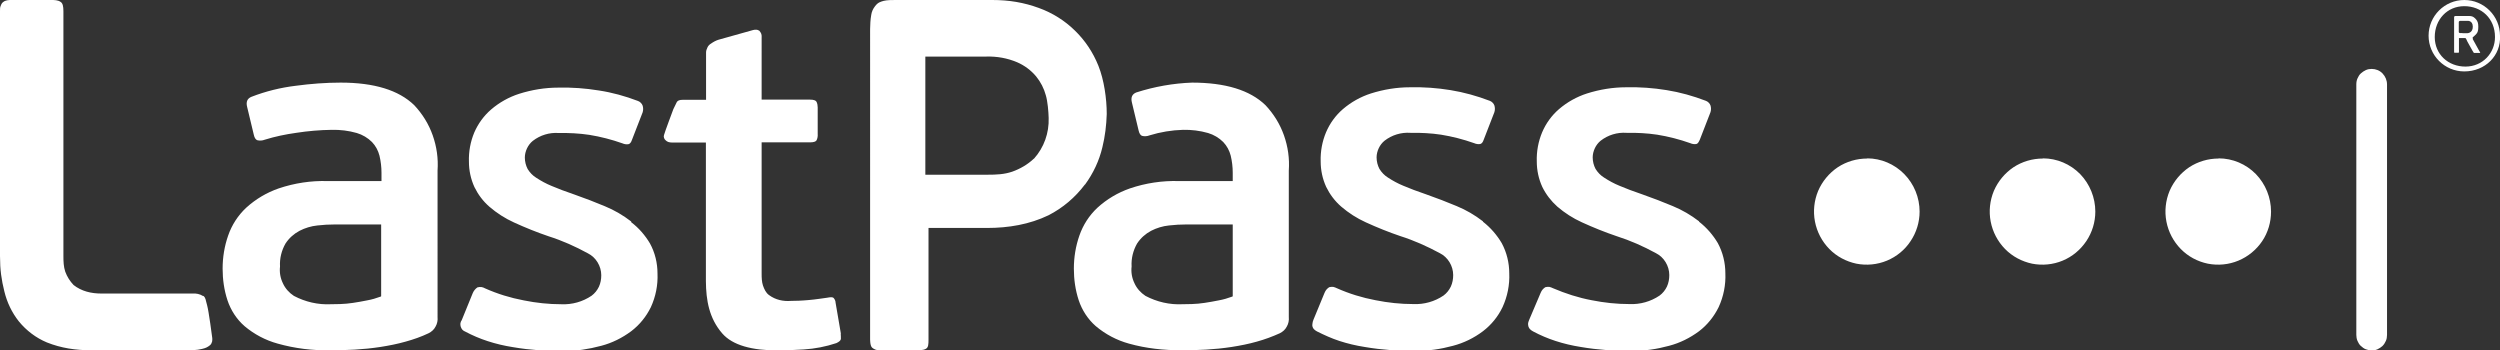 <?xml version="1.0" encoding="UTF-8"?><svg xmlns="http://www.w3.org/2000/svg" viewBox="0 0 149.81 21"><rect x="0" y="0" width="149.81" height="21" fill="#333333" stroke="none"/><g id="a"/><g id="b"><g id="c"><path d="M12.17,17.74c-.19-.12-.42-.17-.65-.15H6.07c-.61,0-1.19-.14-1.66-.51-.22-.23-.39-.5-.5-.8-.1-.3-.11-.61-.11-.94V.67c0-.29-.04-.47-.16-.55C3.48,0,3.26,0,3.06,0H.72C.51,0,.34,0,.18,.13,.1,.19,.06,.29,.03,.38,0,.45,0,.56,0,.67V15.34C0,16.18,.09,16.77,.26,17.46c.16,.66,.45,1.27,.87,1.8,.45,.55,1.03,.99,1.68,1.26,.85,.34,1.73,.47,2.68,.47h5.58c.37,0,.72,0,1.03-.08,.22-.05,.33-.1,.48-.22,.07-.06,.1-.12,.13-.22,.02-.07,.01-.14,.01-.21,0,0-.21-1.63-.31-1.97-.1-.34-.07-.42-.22-.56Zm25.65-4.47c-.48-.37-1.01-.68-1.57-.91-.59-.25-1.2-.48-1.82-.7-.54-.18-1-.36-1.38-.52-.32-.13-.63-.3-.92-.49-.21-.13-.38-.31-.51-.52-.11-.21-.17-.45-.17-.69,0-.19,.05-.38,.13-.55,.08-.17,.2-.33,.35-.45,.44-.34,.99-.51,1.55-.47,.61-.01,1.23,.02,1.83,.11,.68,.11,1.34,.28,1.99,.51,.11,.05,.24,.07,.36,.05,.09-.02,.16-.11,.21-.26l.64-1.65c.04-.13,.04-.27,0-.4-.02-.06-.06-.12-.11-.17-.05-.05-.11-.09-.17-.11-.76-.29-1.55-.51-2.35-.63-.8-.13-1.61-.19-2.43-.17-.79,0-1.58,.13-2.34,.37-.62,.2-1.19,.52-1.68,.94-.44,.38-.78,.85-1.01,1.38-.23,.55-.34,1.15-.32,1.75,0,.52,.11,1.04,.33,1.52,.22,.45,.52,.85,.9,1.18,.44,.38,.94,.7,1.47,.94,.68,.31,1.37,.59,2.08,.83,.82,.26,1.6,.61,2.35,1.02,.24,.12,.44,.31,.58,.54,.14,.23,.22,.5,.22,.77,0,.24-.04,.47-.14,.69-.1,.21-.25,.4-.44,.54-.53,.36-1.17,.54-1.81,.51-.76,0-1.51-.08-2.25-.23-.8-.15-1.58-.39-2.32-.72-.07-.04-.15-.07-.22-.08-.08-.01-.16,0-.24,.02-.12,.08-.22,.2-.28,.34l-.66,1.62c-.04,.06-.07,.12-.08,.19-.01,.07,0,.14,.02,.21,.02,.07,.06,.13,.1,.18,.05,.05,.11,.09,.17,.11,.43,.23,.88,.42,1.34,.57,.49,.16,1,.28,1.51,.36,.52,.09,1.04,.15,1.57,.19,.52,.04,1,.05,1.46,.05,.75,0,1.53-.12,2.27-.32,.65-.17,1.25-.47,1.79-.87,.5-.38,.9-.87,1.18-1.44,.29-.63,.43-1.32,.4-2.02,0-.63-.15-1.25-.45-1.8-.29-.49-.67-.93-1.12-1.27ZM20.43,4.95c-.91,0-1.81,.07-2.71,.19-.91,.11-1.8,.33-2.65,.66-.25,.1-.34,.3-.26,.61l.4,1.67c.04,.18,.11,.28,.2,.32,.15,.04,.31,.03,.46-.03,.61-.19,1.24-.32,1.88-.41,.71-.11,1.42-.17,2.13-.18,.51-.01,1.01,.05,1.5,.19,.34,.1,.66,.29,.91,.54,.22,.23,.37,.51,.45,.82,.08,.34,.12,.68,.12,1.02v.5h-3.23c-.99-.03-1.98,.12-2.93,.44-.72,.25-1.38,.64-1.95,1.16-.49,.46-.86,1.03-1.08,1.67-.22,.63-.33,1.3-.33,1.98,0,.64,.09,1.28,.29,1.89,.2,.6,.55,1.14,1.02,1.55,.58,.49,1.26,.85,1.99,1.05,1.03,.29,2.09,.42,3.16,.4,.46,0,.95-.01,1.46-.04,.51-.03,1.02-.08,1.54-.16,.51-.08,1.02-.18,1.51-.32,.47-.13,.93-.29,1.37-.5,.18-.09,.33-.22,.42-.4,.1-.17,.14-.37,.12-.57V10.22c.05-.72-.05-1.43-.29-2.11-.24-.68-.62-1.29-1.11-1.81-.93-.9-2.4-1.35-4.4-1.35Zm2.39,12.82c-.27,.1-.54,.18-.82,.23-.3,.06-.58,.11-.85,.15-.25,.04-.51,.06-.76,.07-.24,.01-.43,.01-.56,.01-.77,.04-1.54-.14-2.22-.5-.29-.19-.52-.45-.66-.76-.15-.31-.21-.65-.17-1-.03-.48,.09-.96,.33-1.38,.21-.32,.5-.58,.84-.76,.33-.17,.69-.28,1.07-.32,.35-.04,.7-.06,1.05-.06h2.77v4.3Zm27.57,2.23l-.32-1.87c0-.1-.05-.2-.12-.28-.06-.05-.18-.05-.38-.01-.13,.02-.3,.04-.5,.07-.2,.03-.4,.05-.61,.07-.2,.02-.4,.03-.59,.04-.19,.01-.35,.01-.46,.01-.47,.04-.94-.06-1.33-.35-.19-.14-.28-.35-.36-.57-.07-.22-.08-.45-.08-.71v-7.87h2.9c.21,0,.34-.04,.39-.12,.06-.12,.08-.25,.07-.38v-1.59c0-.12-.02-.23-.07-.34-.05-.09-.18-.13-.39-.13h-2.9V2.26c.01-.08,0-.16-.02-.23-.03-.07-.07-.14-.12-.19-.06-.03-.12-.06-.18-.06-.06,0-.13,0-.19,.02l-2.07,.58c-.16,.05-.31,.13-.45,.23-.09,.05-.18,.14-.22,.24s-.08,.17-.08,.3v2.83h-1.38c-.23,0-.31,.05-.37,.13-.03,.05-.18,.38-.21,.43,0,0-.53,1.41-.56,1.55-.02,.06-.02,.11,0,.17,.02,.06,.05,.11,.09,.14,.05,.05,.11,.09,.17,.11,.07,.02,.14,.03,.2,.03h2.05v8.31c.01,1.14,.19,2.22,.98,3.13,.62,.71,1.77,1.02,3.35,1.02,.37,0,.87-.02,1.53-.06,.67-.04,1.33-.17,1.96-.38,.17-.08,.26-.16,.27-.25,0-.1,0-.21-.01-.31Z" style="fill:#fff;"/><path d="M142.12,4.13c-.12,0-.24,.02-.35,.07s-.21,.12-.3,.2-.15,.19-.2,.3c-.05,.11-.07,.23-.07,.36v15.01c0,.12,.02,.24,.07,.36,.05,.11,.11,.22,.2,.3s.19,.16,.3,.2,.23,.07,.35,.07,.24-.02,.35-.07,.21-.12,.3-.2c.09-.09,.15-.19,.2-.3,.05-.11,.07-.23,.07-.36V5.06c0-.25-.1-.48-.27-.66s-.41-.27-.65-.27Zm-19.7,5.37c-.63,0-1.24,.18-1.76,.52-.52,.35-.93,.84-1.18,1.42-.24,.58-.31,1.22-.19,1.84,.12,.62,.42,1.19,.86,1.64,.44,.45,1.01,.75,1.62,.88,.61,.12,1.25,.06,1.83-.18,.58-.24,1.07-.65,1.42-1.17,.35-.52,.54-1.14,.54-1.77,0-.84-.33-1.65-.91-2.25-.59-.6-1.39-.94-2.23-.94Zm10.53,0c-.63,0-1.24,.18-1.76,.52-.52,.35-.93,.84-1.18,1.42-.24,.58-.31,1.22-.19,1.84,.12,.62,.42,1.19,.86,1.64,.44,.45,1,.75,1.62,.88,.62,.12,1.25,.06,1.83-.18,.58-.24,1.08-.65,1.43-1.17,.35-.52,.53-1.14,.53-1.77,0-.84-.33-1.65-.91-2.25-.59-.6-1.39-.94-2.23-.94Zm-21.06,0c-.63,0-1.24,.18-1.76,.52-.52,.35-.93,.84-1.18,1.42-.24,.58-.31,1.22-.19,1.84,.12,.62,.42,1.19,.86,1.64s1.01,.75,1.62,.88c.61,.12,1.25,.06,1.83-.18,.58-.24,1.08-.65,1.42-1.17,.35-.52,.54-1.14,.54-1.77,0-.84-.33-1.65-.92-2.25-.59-.6-1.39-.94-2.22-.94Z" style="fill:#fff;"/><path d="M65.02,11.06c.49-.67,.85-1.43,1.04-2.24,.16-.65,.24-1.32,.26-1.99,0-.92-.16-2.04-.5-2.89-.32-.8-.8-1.52-1.41-2.11-.61-.6-1.35-1.06-2.15-1.35C61.36,.15,60.47,0,59.46,0h-5.8c-.19,0-.5,0-.7,.05-.21,.06-.35,.09-.53,.33-.12,.16-.19,.31-.22,.5-.06,.32-.06,.59-.07,.87V20.35c0,.05,.01,.23,.04,.33,.03,.1,.06,.15,.16,.21,.15,.1,.31,.11,.5,.11h1.91c.27,0,.59,0,.75-.11,.13-.08,.14-.26,.14-.54v-6.69h3.51c1.28,0,2.54-.21,3.68-.76,.86-.44,1.6-1.07,2.18-1.84Zm-3.07-1.55c-.37,.35-.82,.61-1.3,.78-.48,.16-.92,.18-1.5,.18h-3.7V3.39h3.64c.64-.02,1.27,.09,1.86,.34,.44,.19,.83,.48,1.14,.85,.27,.33,.47,.72,.58,1.13,.11,.37,.16,.98,.17,1.36,.03,.9-.28,1.77-.88,2.44Zm9.5-4.56c-1.14,.04-2.27,.24-3.36,.59-.25,.1-.34,.3-.26,.61l.4,1.67c.04,.18,.11,.28,.2,.32,.15,.04,.31,.03,.46-.03,.65-.2,1.32-.31,2-.33,.51-.01,1.01,.05,1.5,.19,.34,.1,.66,.29,.91,.54,.22,.23,.37,.51,.45,.82,.08,.34,.12,.68,.12,1.02v.5h-3.23c-.99-.03-1.99,.12-2.93,.44-.72,.25-1.38,.64-1.95,1.16-.49,.46-.86,1.03-1.08,1.67-.22,.63-.33,1.3-.33,1.98,0,.64,.09,1.28,.29,1.89,.2,.6,.55,1.14,1.02,1.55,.58,.49,1.26,.85,1.99,1.05,1.03,.29,2.09,.4,3.16,.4,.48,0,.95-.01,1.46-.04,.51-.03,1.02-.08,1.54-.16,.51-.08,1.02-.18,1.51-.32,.47-.13,.93-.3,1.37-.5,.18-.09,.33-.22,.42-.4,.1-.17,.14-.37,.12-.57V10.22c.05-.72-.05-1.43-.29-2.11-.24-.68-.62-1.29-1.11-1.81-.93-.9-2.4-1.35-4.4-1.35Zm2.4,12.82c-.27,.1-.54,.18-.82,.23-.3,.06-.58,.11-.85,.15-.25,.04-.51,.06-.76,.07-.24,0-.43,.01-.56,.01-.77,.04-1.54-.14-2.22-.5-.29-.19-.52-.45-.66-.76-.15-.31-.21-.65-.17-1-.03-.48,.09-.96,.33-1.38,.21-.32,.5-.58,.84-.76,.33-.17,.69-.28,1.07-.32,.35-.04,.7-.06,1.05-.06h2.77v4.3Zm15.01-4.51c-.48-.37-1.01-.68-1.57-.91-.59-.25-1.2-.48-1.82-.7-.54-.18-1-.36-1.38-.52-.32-.13-.63-.3-.92-.49-.21-.13-.38-.31-.51-.52-.11-.21-.17-.45-.17-.69,0-.19,.05-.38,.13-.55,.08-.17,.2-.33,.35-.45,.44-.34,.99-.51,1.55-.47,.61-.01,1.23,.02,1.83,.11,.68,.11,1.34,.28,1.99,.51,.11,.05,.24,.07,.36,.05,.09-.02,.16-.11,.21-.26l.64-1.65c.04-.13,.04-.27,0-.4-.02-.06-.06-.12-.11-.17-.05-.05-.11-.09-.17-.11-.76-.29-1.55-.51-2.35-.64-.8-.13-1.61-.19-2.43-.17-.79,0-1.58,.13-2.34,.37-.62,.2-1.19,.52-1.68,.94-.44,.38-.78,.85-1.01,1.39-.23,.55-.34,1.15-.32,1.75,0,.52,.11,1.04,.33,1.52,.22,.45,.52,.85,.9,1.18,.44,.38,.94,.7,1.47,.94,.68,.31,1.37,.59,2.08,.83,.82,.26,1.6,.61,2.36,1.02,.24,.12,.44,.31,.58,.54,.14,.23,.22,.5,.22,.77,0,.24-.04,.47-.14,.69-.1,.21-.25,.4-.44,.54-.53,.36-1.17,.54-1.81,.51-.76,0-1.51-.08-2.26-.23-.8-.15-1.58-.39-2.32-.72-.07-.03-.15-.07-.22-.08-.08-.01-.16,0-.24,.02-.12,.08-.21,.17-.28,.34l-.66,1.6c-.04,.09-.05,.15-.06,.22-.01,.07-.02,.13,0,.2,.02,.07,.04,.11,.09,.16,.05,.05,.12,.1,.18,.13,.44,.22,.88,.42,1.34,.57,.49,.16,1,.28,1.51,.36,.52,.09,1.04,.15,1.57,.19,.52,.04,1.01,.05,1.48,.05,.76,0,1.52-.11,2.25-.31,.65-.17,1.26-.47,1.79-.87,.5-.38,.91-.88,1.18-1.45,.29-.63,.43-1.33,.4-2.02,0-.63-.15-1.25-.45-1.81-.29-.49-.67-.93-1.12-1.28Zm12.95,0c-.48-.37-1.01-.68-1.57-.91-.59-.25-1.2-.48-1.82-.7-.54-.18-1-.36-1.38-.52-.32-.13-.63-.3-.92-.49-.21-.13-.38-.31-.51-.52-.11-.21-.17-.45-.17-.69,0-.19,.05-.38,.13-.55,.08-.17,.2-.33,.35-.45,.44-.34,.99-.51,1.55-.47,.61-.01,1.23,.02,1.83,.11,.68,.11,1.34,.28,1.99,.51,.11,.05,.24,.07,.36,.05,.09-.02,.14-.11,.21-.26l.64-1.65c.04-.13,.04-.27,0-.4-.02-.06-.06-.12-.11-.17-.05-.05-.11-.09-.17-.11-.76-.29-1.54-.51-2.35-.64-.8-.13-1.61-.19-2.43-.17-.79,0-1.58,.13-2.34,.37-.62,.2-1.19,.52-1.68,.94-.44,.38-.78,.85-1.01,1.39-.23,.55-.34,1.15-.32,1.75,0,.52,.11,1.04,.33,1.52,.22,.45,.53,.85,.9,1.18,.44,.38,.94,.7,1.47,.94,.68,.31,1.37,.59,2.08,.83,.82,.26,1.61,.61,2.36,1.02,.24,.12,.44,.31,.58,.54,.14,.23,.22,.5,.22,.77,0,.24-.04,.47-.14,.69-.1,.21-.25,.4-.44,.54-.53,.36-1.17,.54-1.81,.51-.76,0-1.51-.08-2.26-.23-.8-.15-1.57-.4-2.32-.72-.07-.03-.15-.07-.22-.08-.08-.01-.16,0-.24,.02-.12,.08-.21,.17-.28,.34l-.68,1.6c-.04,.09-.05,.14-.07,.21-.01,.07,0,.14,.02,.21,.02,.07,.05,.11,.1,.16,.05,.05,.09,.08,.18,.13,.43,.23,.88,.42,1.34,.57,.49,.16,1,.28,1.51,.36,.52,.09,1.04,.15,1.57,.19,.52,.04,1.01,.05,1.48,.05,.78,0,1.52-.11,2.25-.31,.65-.17,1.25-.47,1.79-.87,.5-.38,.9-.88,1.18-1.45,.29-.63,.43-1.33,.4-2.02,0-.63-.15-1.25-.45-1.81-.29-.49-.67-.93-1.12-1.28Z" style="fill:#fff;"/><path d="M148.17,2.33s.14,.25,.34,.62c0,0,.1,.17,.11,.19,.01,.02,0,.03-.01,.03h-.35s-.03,0-.03-.02l-.08-.13-.29-.52s-.05-.1-.07-.15c-.01-.02-.02-.04-.03-.05-.02-.02-.04-.02-.05-.02h-.36v.85s-.01,.03-.04,.03h-.22s-.03,0-.03-.03V1.03s0-.07,.07-.07h.85c.21,0,.32,.11,.41,.22,.07,.09,.12,.2,.12,.42s-.03,.35-.14,.46c-.06,.06-.11,.1-.16,.15,0,0-.04,.02-.04,.05s.02,.06,.02,.07Zm-.61-.34h.29s.33,0,.33-.39-.33-.35-.33-.35h-.44s-.07,.02-.07,.07v.6s.01,.06,.07,.06h.15Z" style="fill:#fff;"/><path d="M147.67,4.28c-1.18,0-2.14-.96-2.14-2.14s.96-2.14,2.14-2.14,2.14,.96,2.14,2.14c.07,1.18-.88,2.14-2.14,2.14Zm0-3.91c-1.03,0-1.77,.81-1.77,1.85s.81,1.77,1.84,1.77,1.77-.81,1.77-1.77c0-1.11-.81-1.85-1.84-1.85Z" style="fill:#fff;"/></g></g></svg>